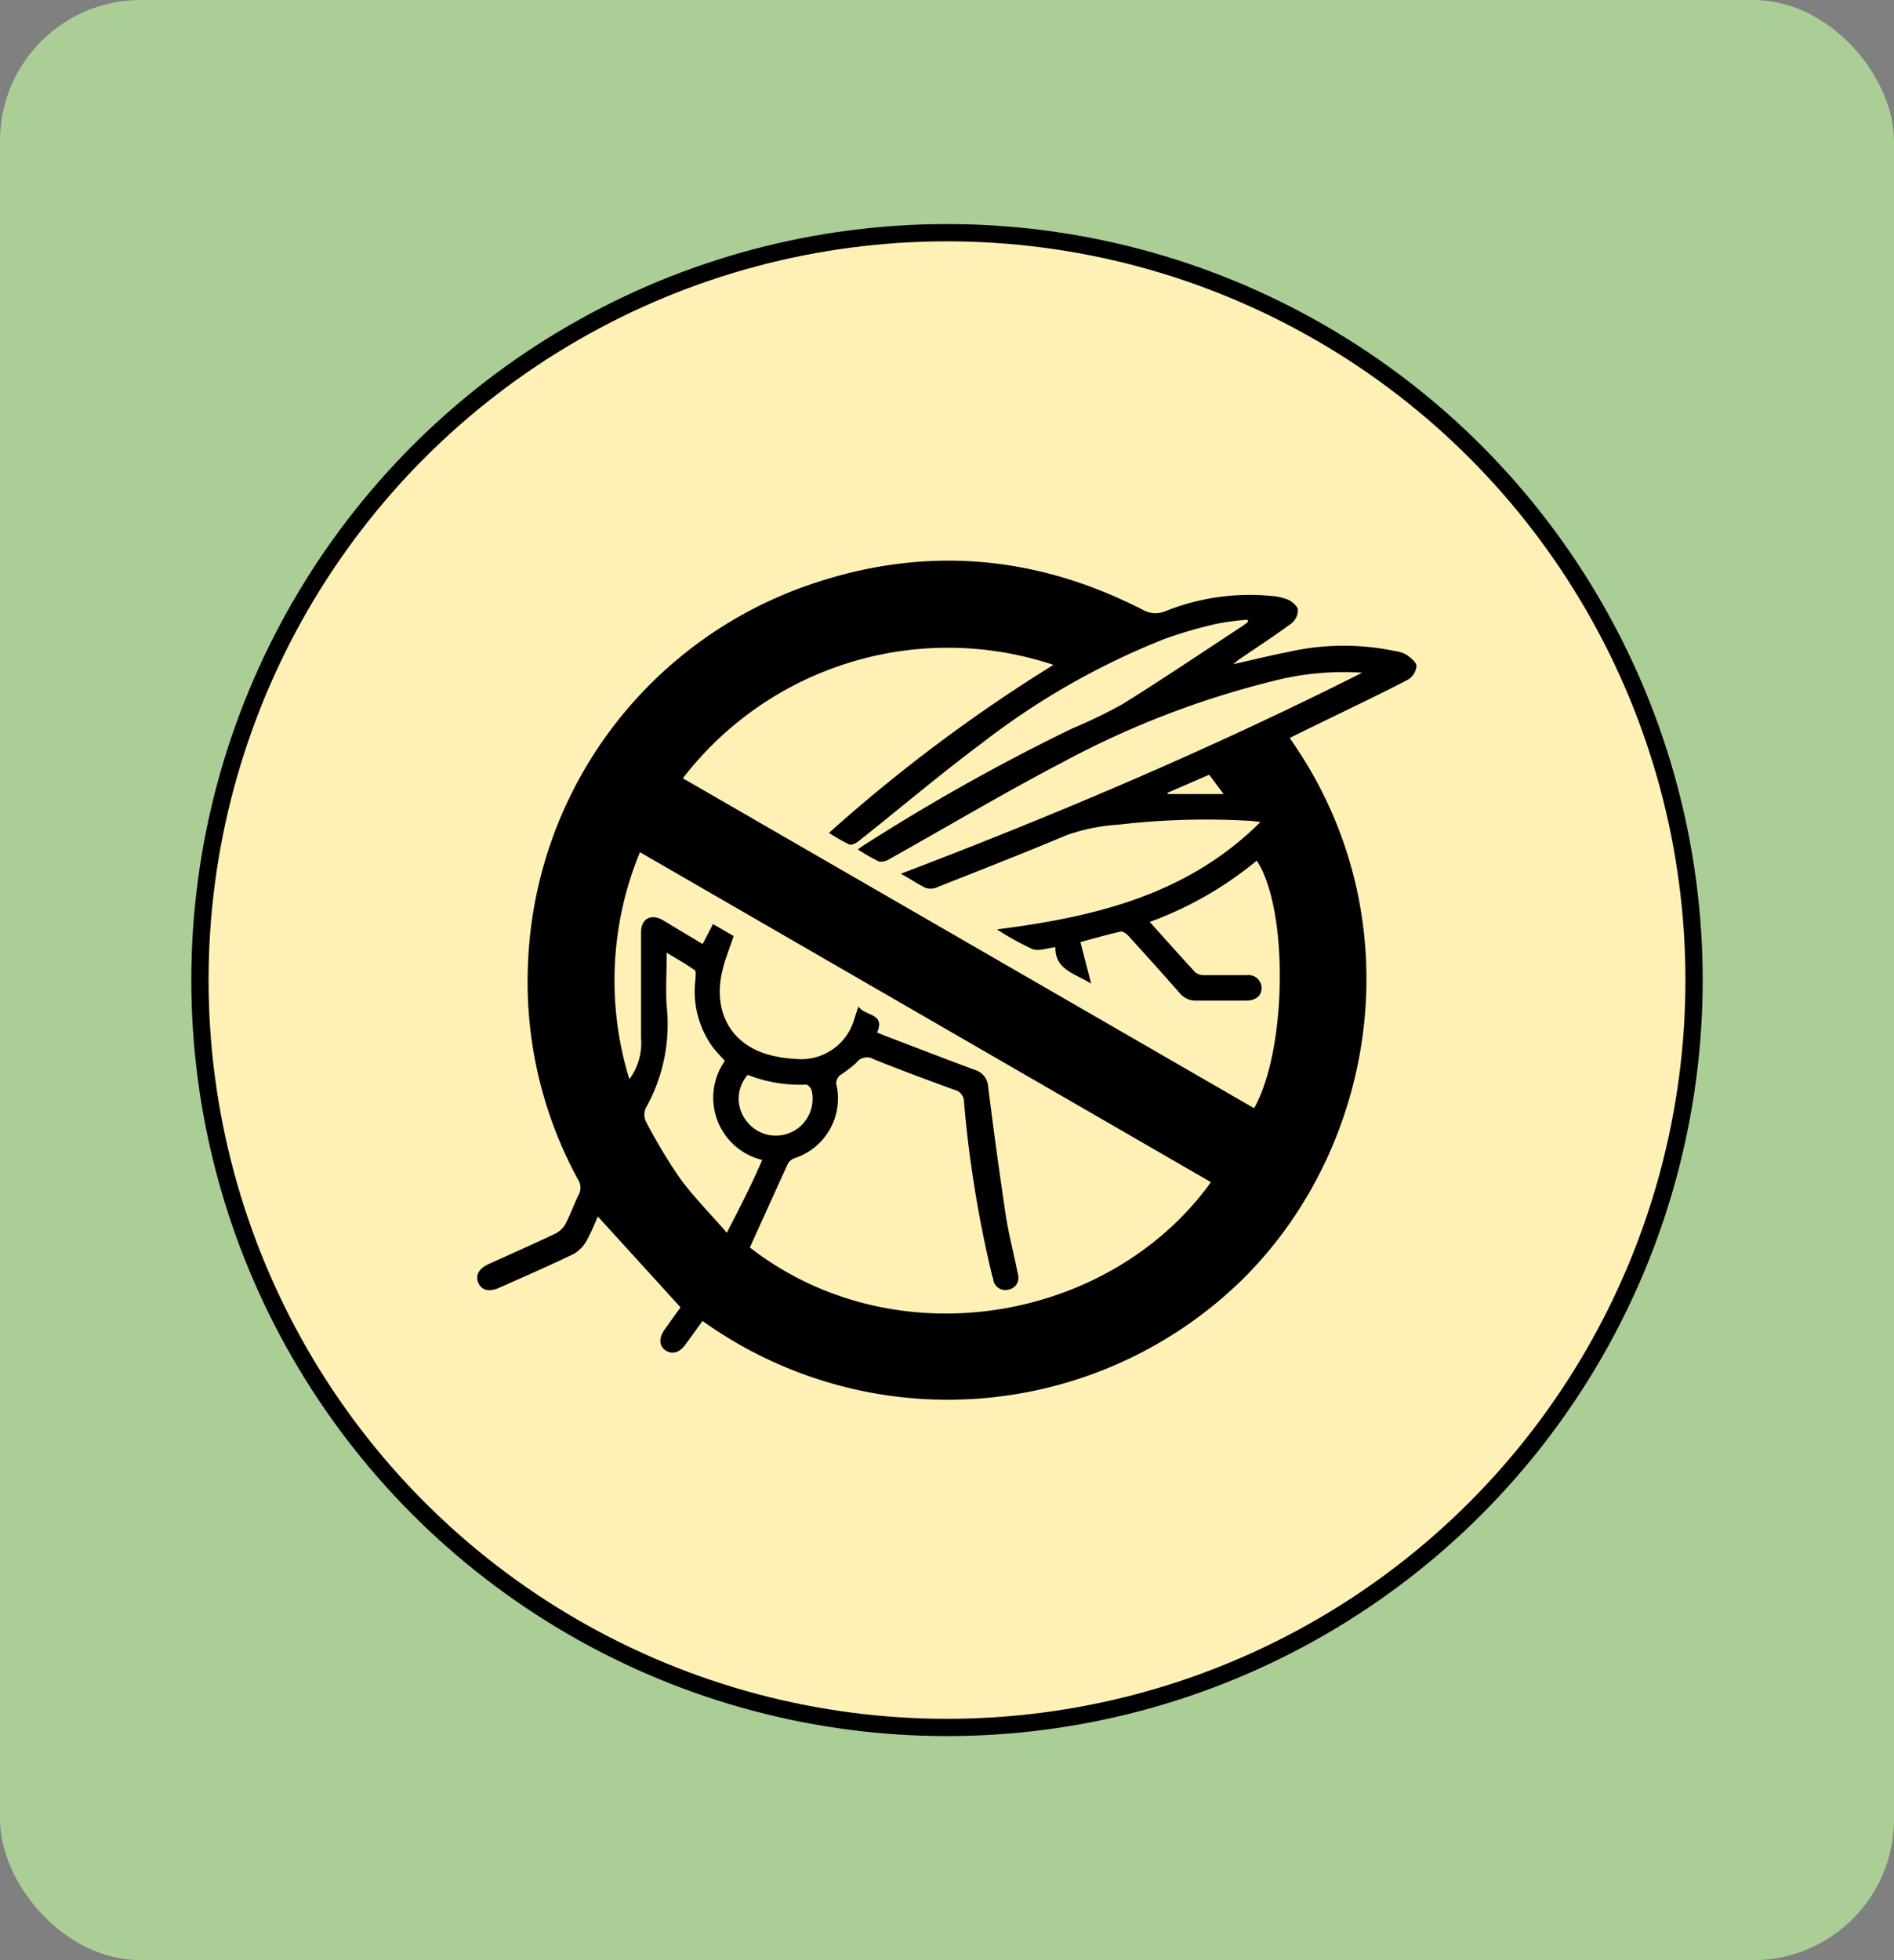 <svg xmlns="http://www.w3.org/2000/svg" id="Layer_1" data-name="Layer 1" viewBox="0 0 203 210"><rect x="0" y="0" width="203" height="210" fill="#808080" stroke="none"/><defs><style>.cls-1{fill:#abce97;}.cls-2{fill:#fff1b6;stroke:#000;stroke-miterlimit:10;stroke-width:1.85px;}</style></defs><rect class="cls-1" width="203" height="210" rx="15.09"></rect><circle class="cls-2" cx="101.5" cy="105" r="80.07"></circle><path d="M75.3,141.52c-.66.9-1.26,1.76-1.89,2.6s-1.44,1-2.1.54-.72-1.3-.1-2.18,1.25-1.75,1.73-2.42l-8.87-9.74a27.42,27.42,0,0,1-1.2,2.61,3.67,3.67,0,0,1-1.38,1.41c-2.63,1.27-5.3,2.43-8,3.63-1.05.47-1.85.28-2.21-.5s0-1.52,1-2c2.42-1.1,4.85-2.17,7.25-3.31a2.53,2.53,0,0,0,1.06-1c.53-1,.92-2.11,1.42-3.14a1.59,1.59,0,0,0-.05-1.64,44.11,44.11,0,0,1-5.38-22.82A44.77,44.77,0,0,1,86.29,62.81c12.39-4.4,24.52-3.48,36.23,2.54a2.72,2.72,0,0,0,2.39.13,24.2,24.2,0,0,1,11.29-1.64,6.09,6.09,0,0,1,1.82.39c.45.21,1,.66,1.09,1.06a1.86,1.86,0,0,1-.66,1.47c-1.79,1.33-3.67,2.54-5.51,3.8-.21.14-.4.31-.77.6,2.1-.47,4-.94,5.85-1.3a26.69,26.69,0,0,1,11.53-.1,3.31,3.31,0,0,1,1.21.39c.44.32,1.05.79,1.06,1.2a1.91,1.91,0,0,1-.87,1.44c-2.85,1.49-5.76,2.87-8.65,4.28-1.35.66-2.7,1.3-4.07,2,13.36,18.87,9.56,43.49-5,57.94A45.15,45.15,0,0,1,75.3,141.52Zm58.48-74.9-.09-.23a29.27,29.27,0,0,0-3.4.46,48.37,48.37,0,0,0-5.47,1.6,79.91,79.91,0,0,0-19.61,11.19c-4.5,3.35-8.79,7-13.19,10.48-.26.21-.73.45-1,.35a20.23,20.23,0,0,1-2.17-1.24,170.83,170.83,0,0,1,24.06-18A35.84,35.84,0,0,0,73.19,83.38l61.23,35.35c3.55-6.37,3.69-21.34.28-26.53a38.71,38.71,0,0,1-11.47,6.57c1.67,1.86,3.26,3.65,4.88,5.4a1.43,1.43,0,0,0,1,.3c1.51,0,3,0,4.53,0a1.41,1.41,0,0,1,1.58,1.39c0,.81-.62,1.33-1.62,1.34-1.77,0-3.55,0-5.32,0a2.25,2.25,0,0,1-1.88-.85c-1.8-2.05-3.62-4.07-5.46-6.09-.21-.23-.61-.51-.85-.45-1.43.32-2.85.73-4.29,1.12l1.15,4.45c-1.74-1.1-3.87-1.46-3.83-3.9-.94.1-1.81.45-2.46.2a29.16,29.16,0,0,1-3.8-2.11c10.56-1.35,20.41-3.71,28.23-11.5-.52-.06-.83-.12-1.15-.13a80.67,80.67,0,0,0-14.07.41,20.22,20.22,0,0,0-5.56,1.13c-4.6,1.93-9.24,3.74-13.88,5.58a1.73,1.73,0,0,1-1.18.08c-.88-.41-1.7-1-2.7-1.53C113.45,87.18,130,80.13,146,72.07a30.35,30.35,0,0,0-9.7.93,96,96,0,0,0-22.17,8.54c-6.37,3.32-12.55,7-18.82,10.51a1.58,1.58,0,0,1-1.12.24A20.59,20.59,0,0,1,91.94,91l.56-.39a216.73,216.73,0,0,1,22.41-12.56,54.81,54.81,0,0,0,5.4-2.61c4.29-2.67,8.48-5.5,12.71-8.27C133.28,67,133.53,66.81,133.78,66.62Zm-66.32,49a6.54,6.54,0,0,0,1.25-4.4c0-2.66,0-5.32,0-8,0-1.15,0-2.3,0-3.45.05-1.35,1.07-1.88,2.26-1.23.35.19.68.4,1,.6l3.34,2L76.42,99l2.21,1.28c-.43,1.33-.95,2.55-1.23,3.81-1,4.38,1,7.86,5.11,8.94a13.53,13.53,0,0,0,2.82.42,5.91,5.91,0,0,0,6.26-4.37l.42-1.25c.7,1.07,2.91.68,2,2.79l.93.38c3.19,1.21,6.37,2.45,9.57,3.63a2,2,0,0,1,1.41,1.88c.58,4.59,1.2,9.18,1.89,13.75.33,2.1.88,4.17,1.29,6.26a1.28,1.28,0,0,1-1,1.64,1.3,1.3,0,0,1-1.63-1c0-.19-.11-.38-.15-.57a125.14,125.14,0,0,1-3-18.55,1.28,1.28,0,0,0-1-1.27c-2.9-1.06-5.79-2.13-8.65-3.28a1.42,1.42,0,0,0-1.92.41,16.14,16.14,0,0,1-1.72,1.3,1.18,1.18,0,0,0-.41.88,6.73,6.73,0,0,1-4.45,8,1.28,1.28,0,0,0-.71.57c-1.38,3-2.73,6-4.09,9,15.58,12.08,38.62,8,49.42-7L68.59,91.3A35.92,35.92,0,0,0,67.46,115.63Zm14.23,8.65a6.86,6.86,0,0,1-4-10.61c-.45-.51-.94-1-1.35-1.55a10.14,10.14,0,0,1-1.8-7.17c0-.35.1-.89-.08-1-.91-.65-1.89-1.2-3-1.87,0,2.09-.13,3.94,0,5.76a18.29,18.29,0,0,1-2.24,10.87,1.7,1.7,0,0,0,0,1.43,57.3,57.3,0,0,0,3.68,6.14c1.48,2,3.26,3.79,5,5.8.62-1.22,1.12-2.14,1.57-3.08C80.26,127.44,81,125.89,81.69,124.28Zm-1.54-9.12a3.84,3.84,0,0,0-.17,4.91,3.94,3.94,0,0,0,7-3.28c-.07-.24-.4-.59-.58-.58A15.3,15.3,0,0,1,80.15,115.16Zm45-30.22,0,.14h6L129.6,83Z"></path></svg>